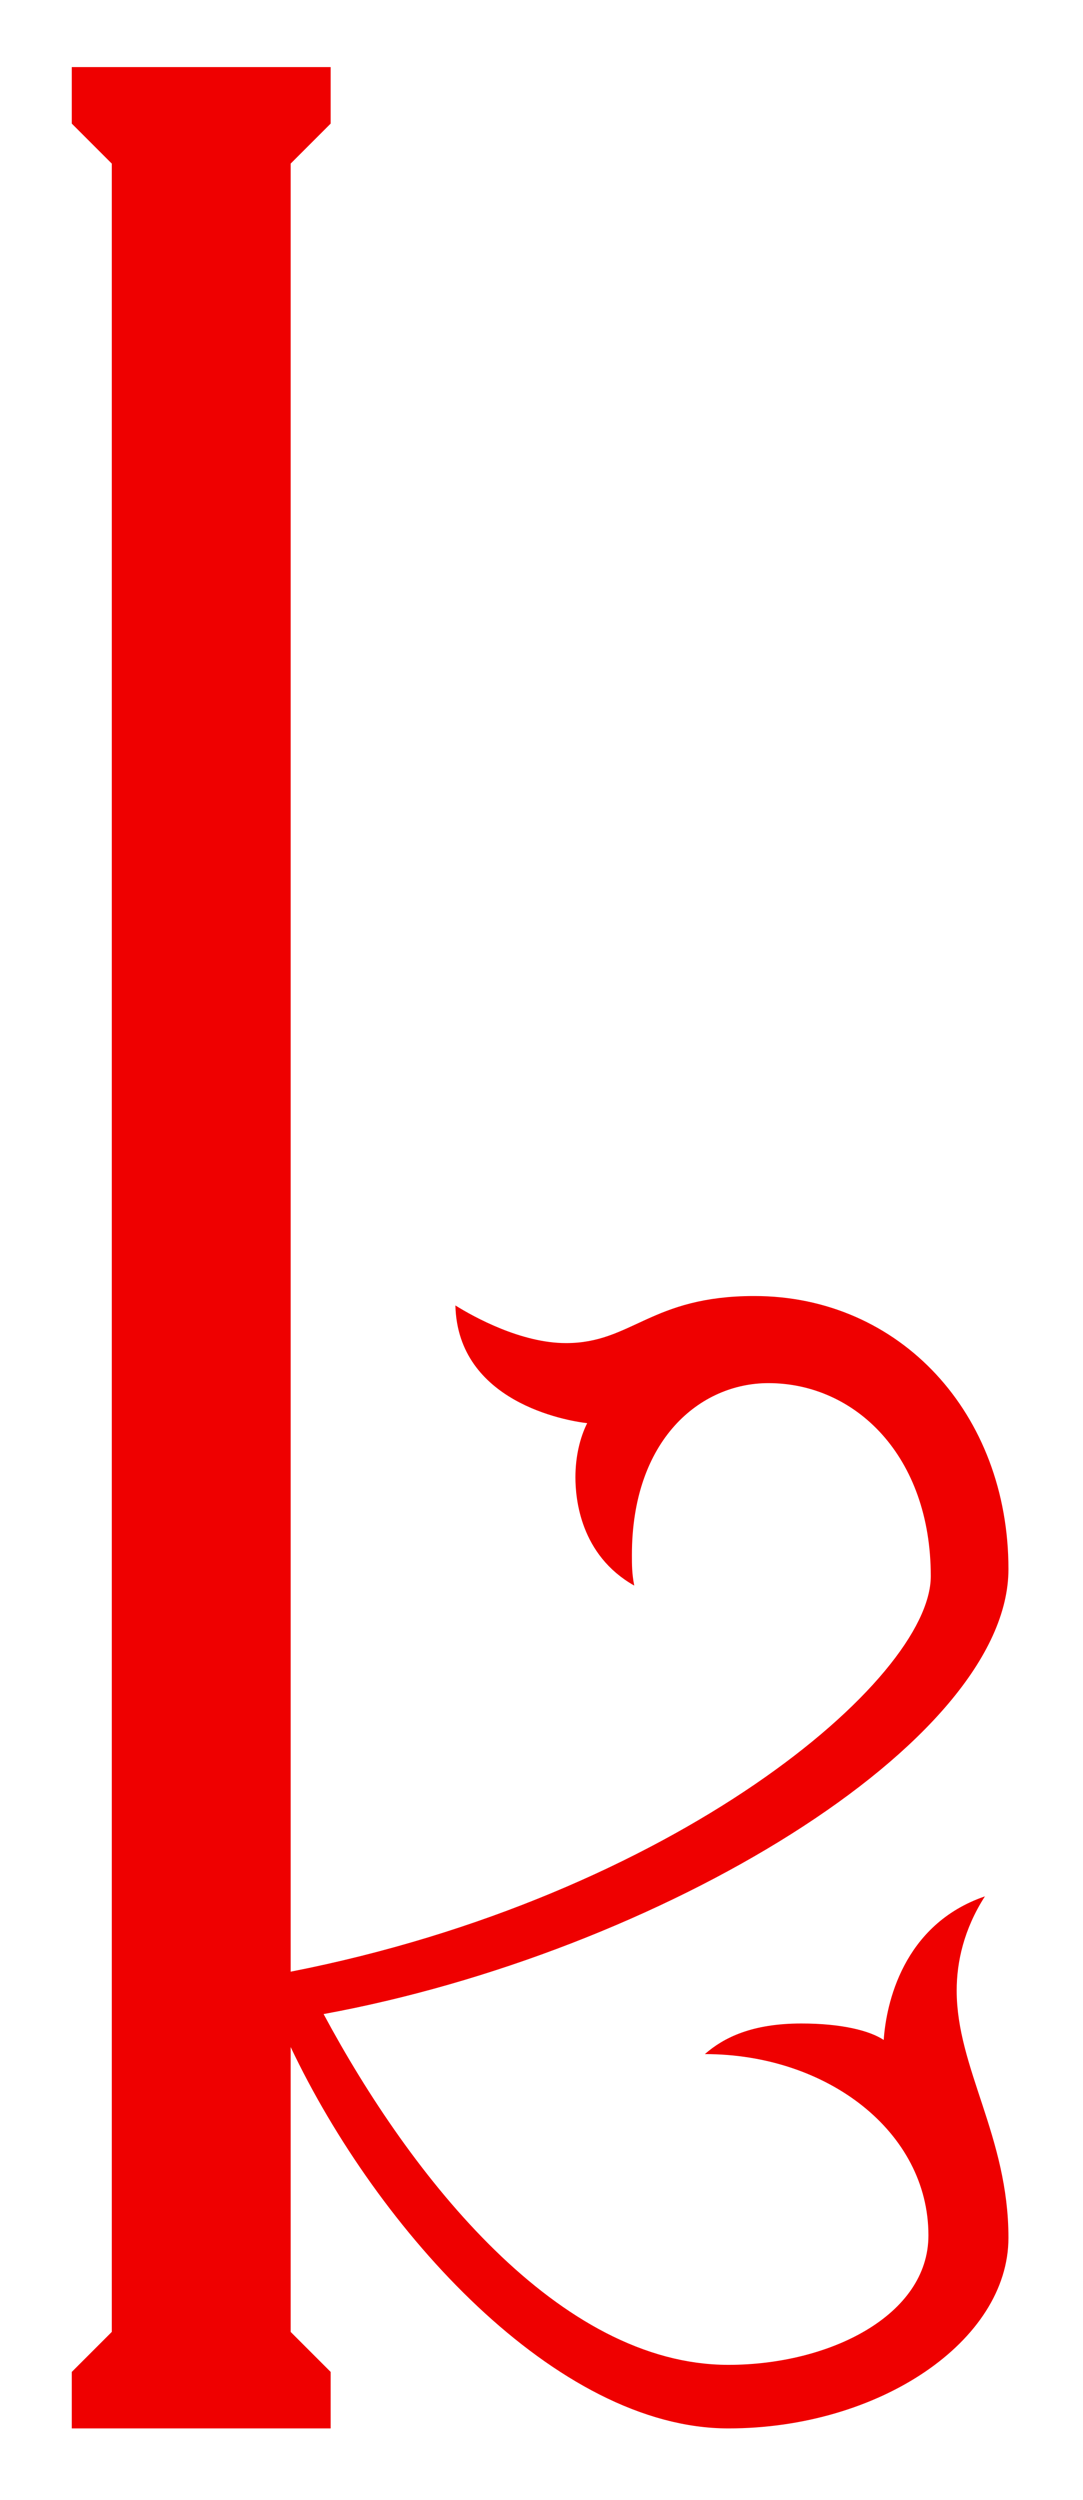 <?xml version="1.0" standalone="no"?>
<!DOCTYPE svg PUBLIC "-//W3C//DTD SVG 1.0//EN" "http://www.w3.org/TR/2001/REC-SVG-20010904/DTD/svg10.dtd">
<svg width="260" height="600" viewBox="0 0 260 600">
<title>One artistic rendering of the Kajira Kef (or Staff and Fronds) symbol of John Norman's Gor series of science fiction books</title>
<desc>One artistic rendering by AnonMoos of the Kajira Kef (or "staff and fronds") symbol of John Norman's Gor series of science fiction books, based on the following verbal descriptions from the books:  Book 11 (chapter 3) - "a stem with floral, cursive loops".  Book 14 (chapter 4) - "a straight line, rather severe" and "adjacent to it, to its right, two fronds, curled and graceful"; "the design also bears a remote resemblance to the English letter 'K'" .  Book 22 (chapter 5) - "a vertical bar, a rather strict one, with two curling, frond-like extensions, rather near its base".  Book 13 (chapter 1) - "a staff" (of "uncompromising severity") with "two, upturned, frond-like curls, joined where they touch the staff on its right"; "bears a distant resemblance to the printed letter 'K' in several of the Western alphabets of Earth"; is "more floral" with "extended, upturned, frond-like curls", than a "common cursive [letter] Kef".  Book 23 (chapter 1) - "small, delicate".  Book 14 (chapter 8) - painted in red when used as a separate symbol.  Book 11 (chapters 3, 11, and 26), book 13 (chapter 1), book 19 (chapter 3) - height is about three times width.  (Note: In this image, the symbol is actually shown as only about two-and-a-half times higher than it is wide.)</desc>
<path transform="scale(0.565,-0.565) translate(24.5,-1031.5)" stroke="none" fill="rgb(239,0,0)" d="M23,41
l-17,-17
v-24
h110
v24
l-17,17
v121
c37,-78,113,-162,186,-162
c64,0,119,37,119,81
c0,43,-22,72,-22,105
c0,12,3,26,12,40
c-35,-12,-42,-46,-43,-61
c-6,4,-18,7,-35,7
c-21,0,-33,-6,-41,-13
c52,0,95,-33,95,-77
c0,-34,-42,-55,-85,-55
c-72,0,-135,80,-172,149
c142,26,291,115,291,189
c0,66,-46,116,-108,116
c-44,0,-52,-20,-80,-20
c-19,0,-39,11,-47,16
c1,-41,47,-49,56,-50
c-3,-6,-5,-14,-5,-23
c0,-9,2,-33,25,-46
c-1,5,-1,9,-1,13
c0,49,29,73,58,73
c37,0,69,-31,69,-82
c0,-44,-109,-136,-272,-168
v768
l17,17
v24
h-110
v-24
l17,-17Z"/>
</svg>
